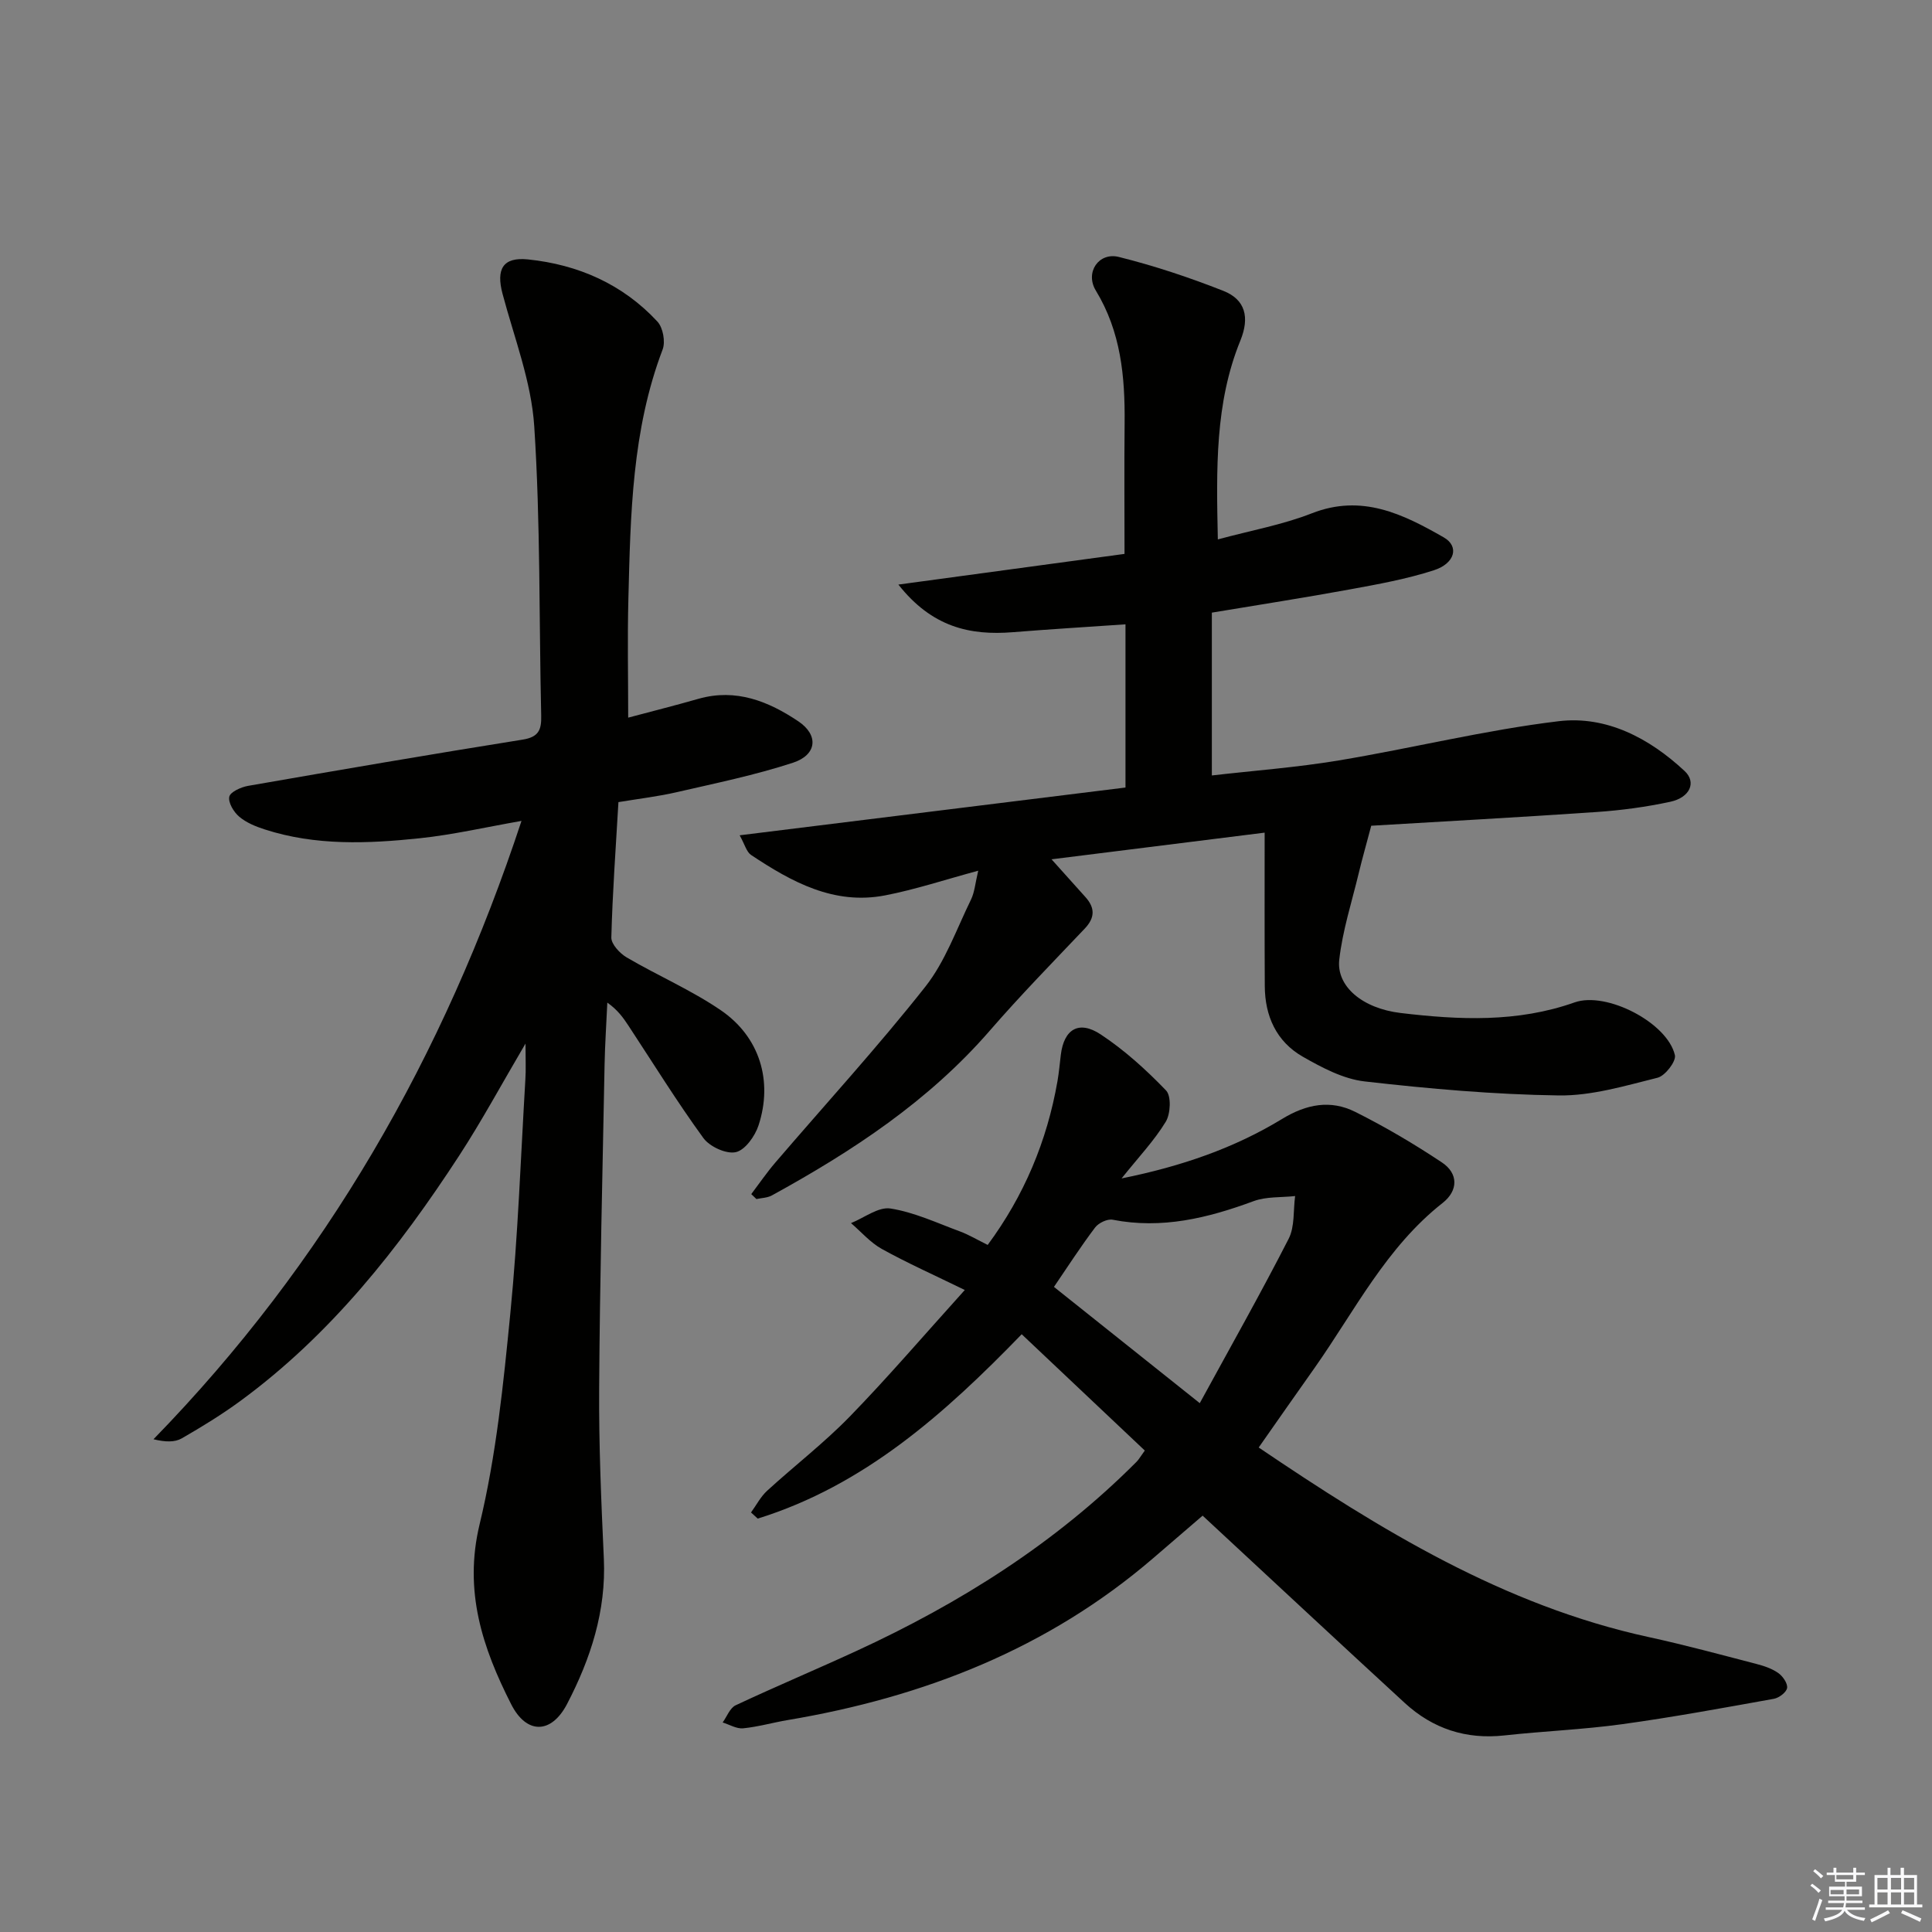 <svg enable-background="new 0 0 400 400" viewBox="0 0 400 400" xmlns="http://www.w3.org/2000/svg"><rect x="0" y="0" width="400" height="400" fill="#808080" stroke="none"/><g fill="#010100"><path d="m108.8 216.06c-4.98 8.46-9.05 16.01-13.71 23.17-12.51 19.21-26.6 37.08-45.28 50.79-3.88 2.85-8.01 5.38-12.18 7.78-1.43.82-3.36.79-5.85.18 35.64-36.6 60.12-79.34 76.19-128.02-7.43 1.3-14.2 2.87-21.06 3.59-10.76 1.13-21.58 1.58-32.11-1.83-1.87-.6-3.82-1.4-5.28-2.64-1.13-.96-2.3-2.9-2.05-4.12.2-.99 2.41-1.99 3.86-2.25 18.94-3.3 37.9-6.55 56.88-9.58 3.32-.53 3.91-2.02 3.84-4.96-.46-19.97-.14-39.99-1.44-59.91-.6-9.26-4.15-18.34-6.57-27.45-1.34-5.07.04-7.64 5.28-7.1 10.37 1.07 19.61 5.12 26.79 12.87 1.16 1.25 1.69 4.17 1.08 5.78-6.35 16.69-6.65 34.17-7.09 51.62-.21 8.13-.04 16.27-.04 24.6 4.53-1.21 9.58-2.48 14.59-3.91 7.74-2.19 14.47.54 20.62 4.66 4.29 2.87 3.87 6.95-1.08 8.58-7.85 2.57-16 4.24-24.07 6.1-3.85.89-7.8 1.35-12.08 2.06-.55 9.51-1.23 18.76-1.47 28.03-.03 1.37 1.75 3.28 3.17 4.12 6.43 3.77 13.38 6.76 19.51 10.95 8.04 5.5 10.81 14.63 7.8 23.82-.73 2.23-2.79 5.13-4.71 5.55-1.99.44-5.42-1.14-6.72-2.93-5.47-7.52-10.37-15.45-15.49-23.23-1.08-1.64-2.21-3.26-4.39-4.8-.19 4.3-.49 8.59-.57 12.89-.43 22.31-.98 44.61-1.12 66.92-.08 11.77.43 23.56.97 35.32.49 10.85-2.74 20.72-7.62 30.09-3.24 6.22-8.37 6.35-11.57.04-5.91-11.63-9.87-23.4-6.53-37.26 3.44-14.28 4.93-29.11 6.37-43.79 1.58-16.04 2.14-32.17 3.1-48.27.14-2.04.03-4.13.03-7.46z"/><path d="m261.83 172.39c-15.23 1.91-29.63 3.71-44.12 5.52 2.6 2.9 4.8 5.36 7.01 7.81 2.01 2.23 2.01 4.28-.14 6.54-6.62 6.97-13.35 13.86-19.65 21.12-12.66 14.59-28.43 24.96-45.14 34.13-.92.5-2.11.51-3.18.74-.36-.34-.71-.68-1.07-1.02 1.65-2.18 3.2-4.45 4.98-6.53 10.38-12.11 21.17-23.89 31.05-36.4 4.14-5.24 6.47-11.93 9.46-18.04.76-1.56.89-3.43 1.5-5.99-6.92 1.87-13.02 3.9-19.28 5.11-10.58 2.05-19.36-2.79-27.75-8.37-.94-.63-1.29-2.15-2.36-4.07 27.17-3.36 53.61-6.64 79.88-9.89 0-11.57 0-22.64 0-33.79-8.16.56-15.75 1.02-23.33 1.63-8.89.71-16.74-1.05-23.69-9.86 16.23-2.2 31.28-4.24 46.82-6.35 0-9.29-.07-18.21.02-27.14.09-9.59-.77-18.85-5.96-27.38-2.29-3.77.61-8 4.77-6.96 7.34 1.83 14.58 4.24 21.63 7.02 4.57 1.8 5.48 5.49 3.53 10.28-5.28 12.94-4.98 26.58-4.67 41.18 6.82-1.85 13.37-3.02 19.45-5.4 10.36-4.07 18.89.15 27.34 4.99 3.21 1.84 2.35 5.37-2.07 6.8-5.64 1.82-11.54 2.89-17.39 3.96-9.26 1.7-18.56 3.14-28.57 4.81v33.71c8.64-1 17.52-1.65 26.27-3.11 15.21-2.53 30.24-6.28 45.52-8.12 9.9-1.19 18.8 3.51 26.1 10.32 2.49 2.33 1.1 5.48-2.98 6.36-5.01 1.08-10.15 1.77-15.27 2.12-16.06 1.1-32.13 1.97-46.64 2.84-1.03 3.89-1.88 6.86-2.6 9.87-1.43 5.94-3.34 11.83-4.02 17.86-.62 5.46 4.7 10.08 12.71 11.04 12.07 1.44 24.17 2 36-2.19 6.63-2.35 19.26 4.23 20.78 10.92.29 1.28-2.02 4.28-3.58 4.67-6.72 1.67-13.63 3.76-20.44 3.67-13.41-.19-26.85-1.38-40.19-2.9-4.42-.5-8.83-2.84-12.81-5.11-5.47-3.12-7.87-8.4-7.89-14.67-.06-10.3-.03-20.6-.03-31.73z"/><path d="m260.6 299.69c25.21 17.05 50.75 32.73 80.8 39.26 7.45 1.62 14.82 3.62 22.2 5.54 1.59.41 3.25.96 4.57 1.89.94.66 1.97 2.15 1.83 3.1-.14.89-1.67 2.05-2.74 2.24-10.46 1.88-20.92 3.81-31.44 5.26-8.06 1.11-16.23 1.43-24.33 2.32-7.96.88-14.84-1.38-20.65-6.72-13.85-12.73-27.6-25.56-41.85-38.78-3.29 2.83-6.76 5.81-10.23 8.8-21.83 18.77-47.55 28.78-75.61 33.51-3.11.52-6.17 1.41-9.29 1.72-1.36.13-2.83-.77-4.24-1.21.88-1.22 1.5-3 2.69-3.56 8.27-3.88 16.7-7.42 24.99-11.24 21.47-9.89 41.24-22.33 58.02-39.18.45-.45.76-1.03 1.7-2.32-8.45-7.98-16.85-15.92-25.49-24.08-16.03 16.55-32.67 31.33-54.65 38.17-.46-.42-.93-.85-1.39-1.27 1.1-1.51 1.98-3.25 3.33-4.49 5.65-5.17 11.76-9.87 17.09-15.34 7.87-8.09 15.23-16.69 23.84-26.23-6.47-3.16-11.95-5.6-17.18-8.5-2.38-1.32-4.27-3.54-6.38-5.35 2.74-1.09 5.67-3.42 8.18-3.02 4.92.77 9.63 2.99 14.37 4.74 1.86.69 3.59 1.73 5.75 2.8 7.53-10.18 12.28-21.48 14.45-33.91.31-1.8.47-3.62.69-5.44.64-5.29 3.71-7.24 8.25-4.24 4.94 3.26 9.43 7.34 13.54 11.61 1.11 1.15.94 4.82-.06 6.47-2.38 3.91-5.61 7.31-9.15 11.74 12.43-2.51 23.32-6.28 33.26-12.33 5.04-3.07 10.01-3.99 15.09-1.46 6.19 3.09 12.2 6.64 17.96 10.47 3.45 2.29 3.41 5.84.16 8.4-11.69 9.19-18.19 22.33-26.48 34.11-3.83 5.41-7.62 10.83-11.6 16.52zm-12.2-9.18c6.53-11.96 12.7-22.88 18.4-34.03 1.29-2.52.94-5.88 1.34-8.85-2.88.32-5.97.08-8.61 1.06-9.47 3.5-18.98 5.83-29.17 3.84-1.09-.21-2.91.66-3.63 1.61-2.97 3.93-5.64 8.07-8.52 12.3 9.79 7.79 19.23 15.32 30.19 24.07z"/></g><path d="m374.8 390.4.4-.4c.7.5 1.3 1 1.8 1.4l-.5.5c-.5-.6-1.1-1.1-1.7-1.5zm1 7.3-.6-.3c.5-1.4 1.1-2.8 1.5-4.3.2.1.4.2.6.3-.5 1.3-1 2.8-1.5 4.3zm-.4-10.3.4-.4c.4.3 1 .8 1.7 1.4l-.5.5c-.4-.5-1-1-1.6-1.5zm2.5.3h1.7v-1h.6v1h3.5v-1h.6v1h1.8v.5h-1.8v1.4h-2v1h3.2v2h-3.2v.9h3.3v.5h-3.4c0 .3-.1.6-.1.9h4v.5h-3.7c.7.9 1.9 1.5 3.8 1.7-.1.2-.2.4-.3.6-2.1-.4-3.5-1.1-4-2.1-.4 1-1.8 1.7-4 2.2-.1-.2-.2-.4-.3-.6 2.1-.4 3.4-1 3.8-1.8h-3.4v-.5h3.6c.1-.3.1-.6.2-.9h-3.3v-.5h3.4c0-.3 0-.6 0-.9h-3.2v-2h3.3v-1h-2.1v-1.4h-1.7v-.5zm1.1 3.5v1h2.7c0-.3 0-.4 0-.4 0-.1 0-.2 0-.2 0-.1 0-.2 0-.3h-2.7zm1.2-3v.9h3.5v-.9zm4.7 3h-2.6v.6.4h2.6z" fill="#fafafb"/><path d="m393.6 386.7h.6v1.5h2.7v6.1h1.1v.6h-11v-.6h1.1v-6.1h2.7v-1.5h.6v1.5h2.1v-1.5zm-2.7 8.8.4.6c-1.2.6-2.5 1.3-3.8 1.9-.1-.2-.2-.4-.3-.6 1.2-.6 2.5-1.2 3.7-1.9zm-2.2-6.7v2.4h2.1v-2.4zm0 3v2.5h2.1v-2.5zm2.8-3v2.4h2.1v-2.4zm0 3v2.5h2.1v-2.5zm6 6.1c-1.4-.7-2.7-1.3-3.9-1.8l.3-.6c1.5.6 2.7 1.2 3.9 1.7zm-1.2-9.1h-2.1v2.4h2.1zm-2.1 3v2.5h2.1v-2.5z" fill="#fafafb"/></svg>